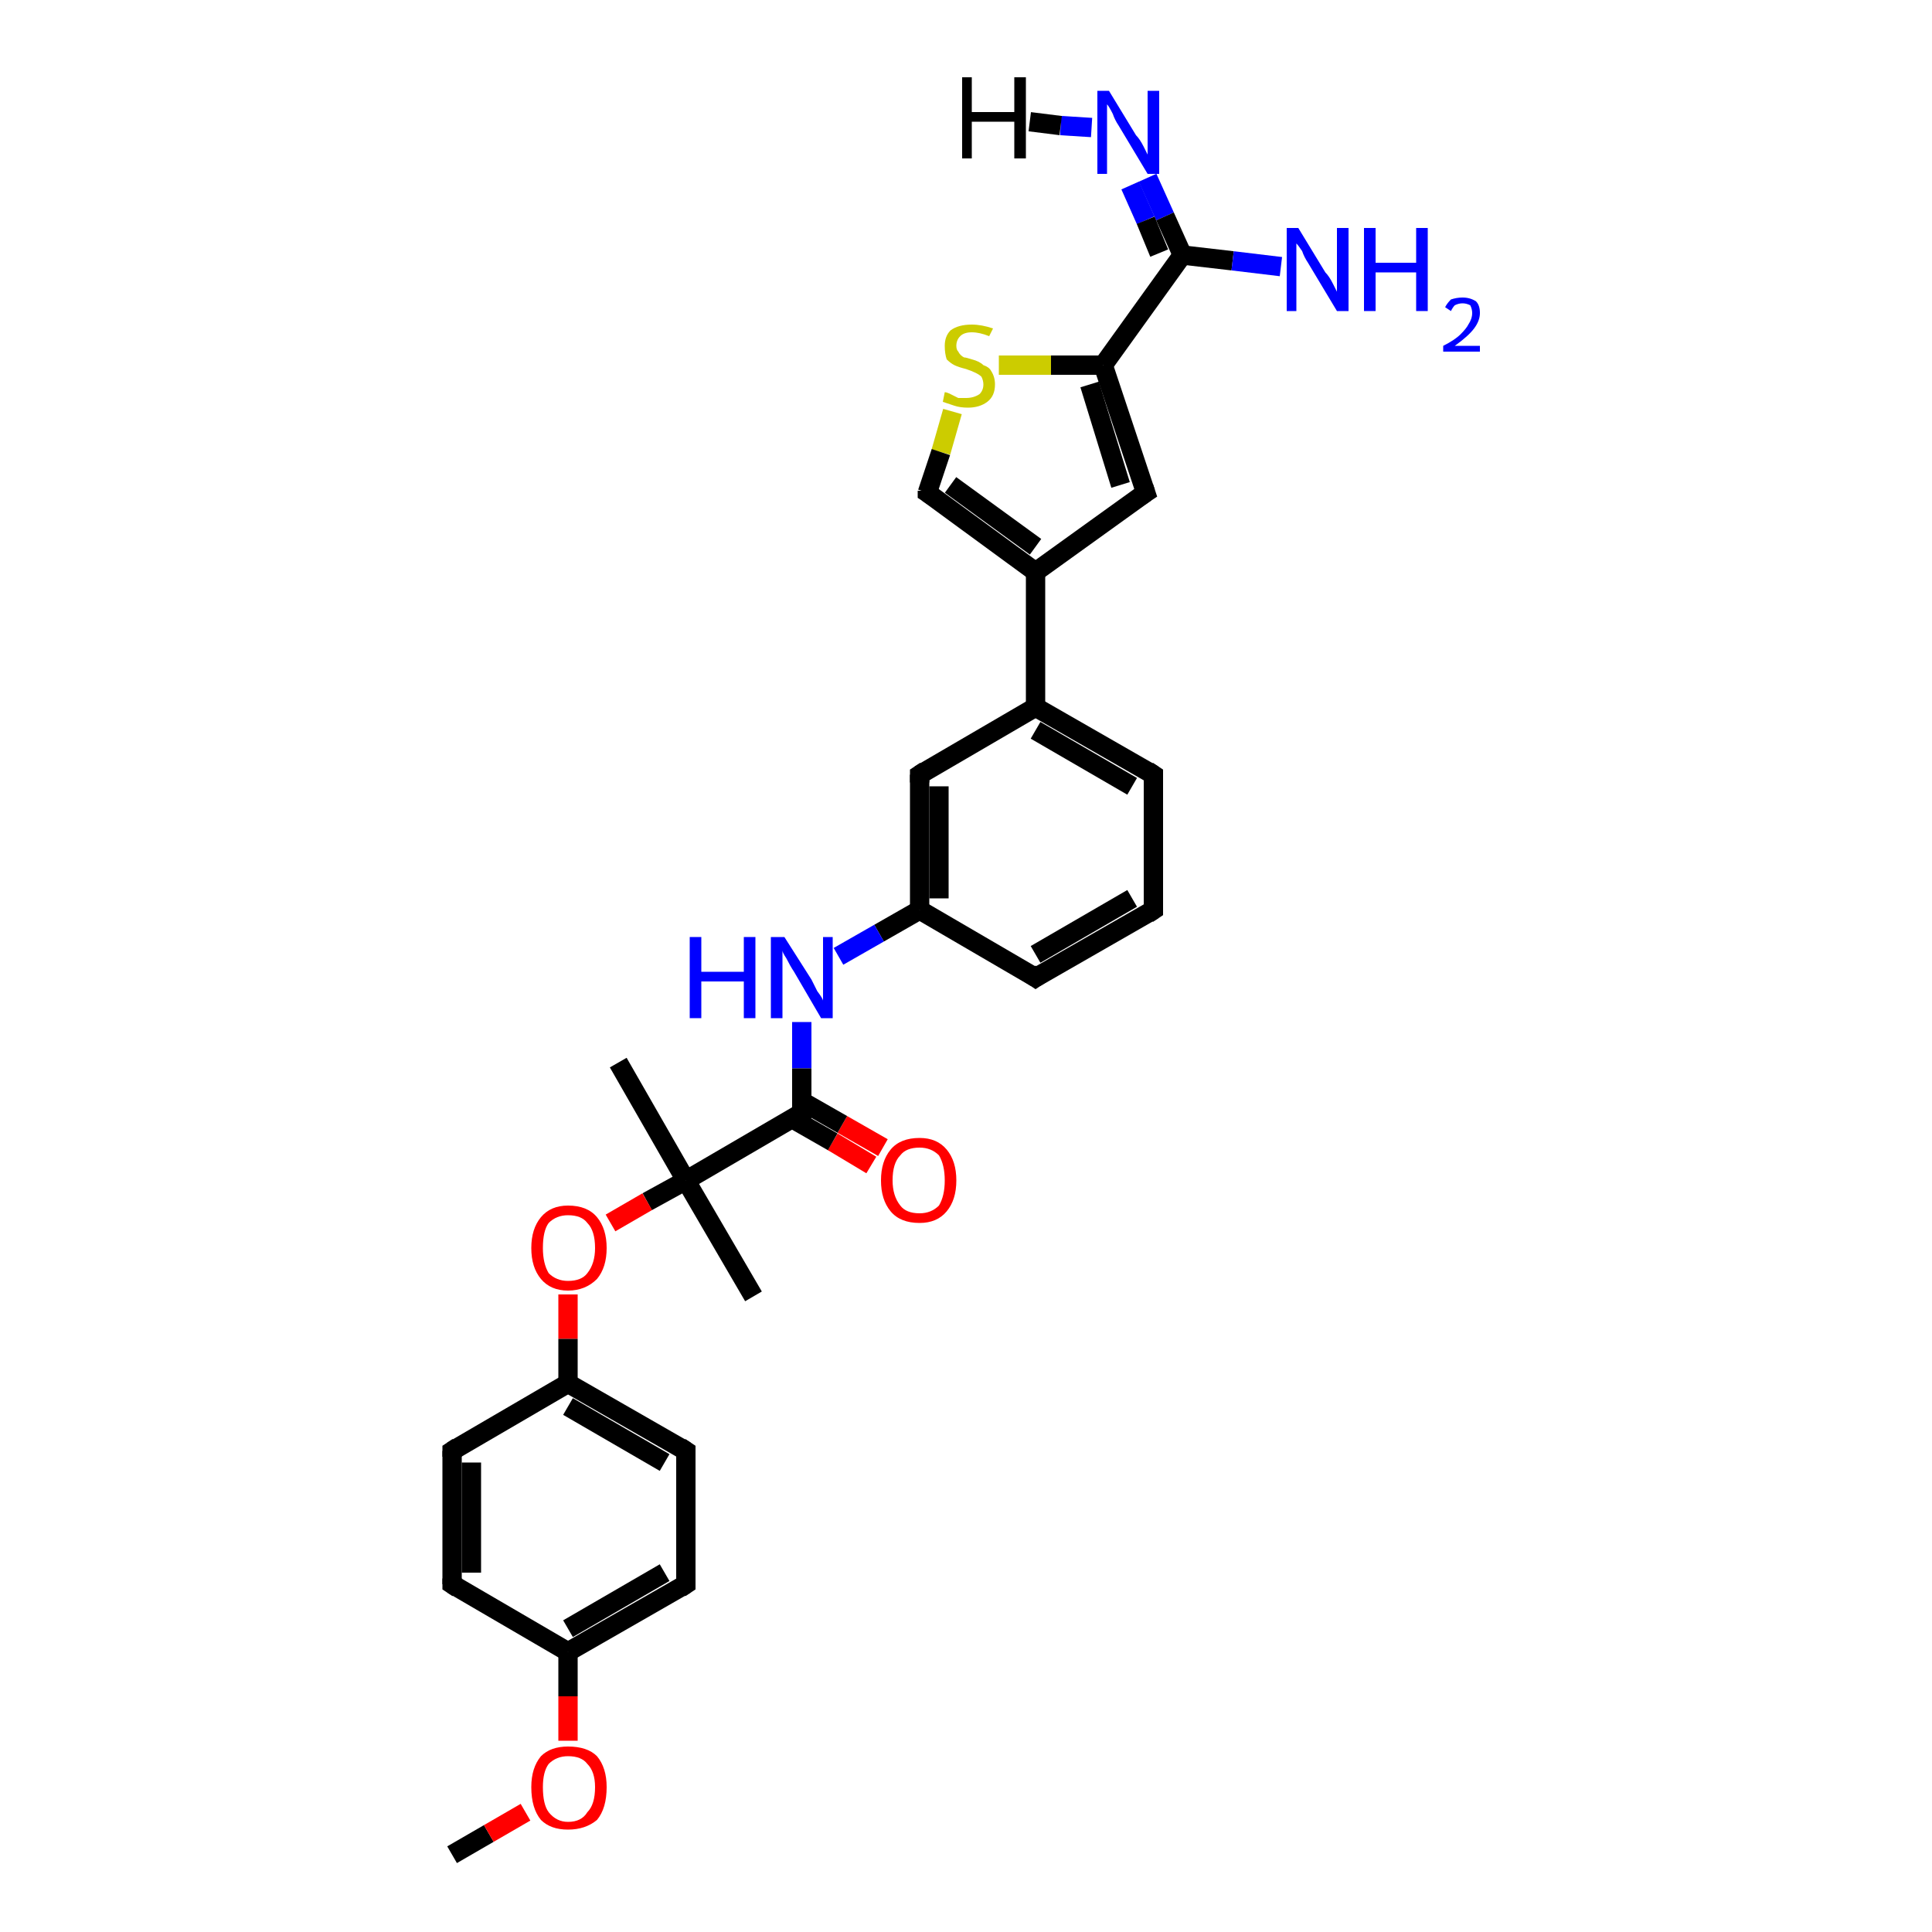 <?xml version='1.0' encoding='iso-8859-1'?>
<svg version='1.1' baseProfile='full'
              xmlns='http://www.w3.org/2000/svg'
                      xmlns:rdkit='http://www.rdkit.org/xml'
                      xmlns:xlink='http://www.w3.org/1999/xlink'
                  xml:space='preserve'
width='100px' height='100px' viewBox='0 0 100 100'>
<!-- END OF HEADER -->
<rect style='opacity:1.0;fill:#FFFFFF;stroke:none' width='100.0' height='100.0' x='0.0' y='0.0'> </rect>
<path class='bond-0 atom-22 atom-5' d='M 59.4,9.2 L 60.3,11.2' style='fill:none;fill-rule:evenodd;stroke:#0000FF;stroke-width:1.0px;stroke-linecap:butt;stroke-linejoin:miter;stroke-opacity:1' />
<path class='bond-0 atom-22 atom-5' d='M 60.3,11.2 L 61.2,13.2' style='fill:none;fill-rule:evenodd;stroke:#000000;stroke-width:1.0px;stroke-linecap:butt;stroke-linejoin:miter;stroke-opacity:1' />
<path class='bond-0 atom-22 atom-5' d='M 58.5,9.6 L 59.3,11.4' style='fill:none;fill-rule:evenodd;stroke:#0000FF;stroke-width:1.0px;stroke-linecap:butt;stroke-linejoin:miter;stroke-opacity:1' />
<path class='bond-0 atom-22 atom-5' d='M 59.3,11.4 L 60.0,13.1' style='fill:none;fill-rule:evenodd;stroke:#000000;stroke-width:1.0px;stroke-linecap:butt;stroke-linejoin:miter;stroke-opacity:1' />
<path class='bond-1 atom-28 atom-21' d='M 49.3,21.3 L 48.7,23.4' style='fill:none;fill-rule:evenodd;stroke:#CCCC00;stroke-width:1.0px;stroke-linecap:butt;stroke-linejoin:miter;stroke-opacity:1' />
<path class='bond-1 atom-28 atom-21' d='M 48.7,23.4 L 48.0,25.5' style='fill:none;fill-rule:evenodd;stroke:#000000;stroke-width:1.0px;stroke-linecap:butt;stroke-linejoin:miter;stroke-opacity:1' />
<path class='bond-2 atom-28 atom-6' d='M 51.7,18.9 L 54.4,18.9' style='fill:none;fill-rule:evenodd;stroke:#CCCC00;stroke-width:1.0px;stroke-linecap:butt;stroke-linejoin:miter;stroke-opacity:1' />
<path class='bond-2 atom-28 atom-6' d='M 54.4,18.9 L 57.1,18.9' style='fill:none;fill-rule:evenodd;stroke:#000000;stroke-width:1.0px;stroke-linecap:butt;stroke-linejoin:miter;stroke-opacity:1' />
<path class='bond-3 atom-21 atom-8' d='M 48.0,25.5 L 53.6,29.6' style='fill:none;fill-rule:evenodd;stroke:#000000;stroke-width:1.0px;stroke-linecap:butt;stroke-linejoin:miter;stroke-opacity:1' />
<path class='bond-3 atom-21 atom-8' d='M 49.2,25.1 L 53.6,28.3' style='fill:none;fill-rule:evenodd;stroke:#000000;stroke-width:1.0px;stroke-linecap:butt;stroke-linejoin:miter;stroke-opacity:1' />
<path class='bond-4 atom-5 atom-6' d='M 61.2,13.2 L 57.1,18.9' style='fill:none;fill-rule:evenodd;stroke:#000000;stroke-width:1.0px;stroke-linecap:butt;stroke-linejoin:miter;stroke-opacity:1' />
<path class='bond-5 atom-5 atom-23' d='M 61.2,13.2 L 63.8,13.5' style='fill:none;fill-rule:evenodd;stroke:#000000;stroke-width:1.0px;stroke-linecap:butt;stroke-linejoin:miter;stroke-opacity:1' />
<path class='bond-5 atom-5 atom-23' d='M 63.8,13.5 L 66.3,13.8' style='fill:none;fill-rule:evenodd;stroke:#0000FF;stroke-width:1.0px;stroke-linecap:butt;stroke-linejoin:miter;stroke-opacity:1' />
<path class='bond-6 atom-6 atom-7' d='M 57.1,18.9 L 59.3,25.5' style='fill:none;fill-rule:evenodd;stroke:#000000;stroke-width:1.0px;stroke-linecap:butt;stroke-linejoin:miter;stroke-opacity:1' />
<path class='bond-6 atom-6 atom-7' d='M 56.4,19.9 L 58.0,25.1' style='fill:none;fill-rule:evenodd;stroke:#000000;stroke-width:1.0px;stroke-linecap:butt;stroke-linejoin:miter;stroke-opacity:1' />
<path class='bond-7 atom-8 atom-7' d='M 53.6,29.6 L 59.3,25.5' style='fill:none;fill-rule:evenodd;stroke:#000000;stroke-width:1.0px;stroke-linecap:butt;stroke-linejoin:miter;stroke-opacity:1' />
<path class='bond-8 atom-8 atom-9' d='M 53.6,29.6 L 53.6,36.6' style='fill:none;fill-rule:evenodd;stroke:#000000;stroke-width:1.0px;stroke-linecap:butt;stroke-linejoin:miter;stroke-opacity:1' />
<path class='bond-9 atom-10 atom-9' d='M 59.7,40.1 L 53.6,36.6' style='fill:none;fill-rule:evenodd;stroke:#000000;stroke-width:1.0px;stroke-linecap:butt;stroke-linejoin:miter;stroke-opacity:1' />
<path class='bond-9 atom-10 atom-9' d='M 58.6,40.7 L 53.6,37.8' style='fill:none;fill-rule:evenodd;stroke:#000000;stroke-width:1.0px;stroke-linecap:butt;stroke-linejoin:miter;stroke-opacity:1' />
<path class='bond-10 atom-10 atom-11' d='M 59.7,40.1 L 59.7,47.1' style='fill:none;fill-rule:evenodd;stroke:#000000;stroke-width:1.0px;stroke-linecap:butt;stroke-linejoin:miter;stroke-opacity:1' />
<path class='bond-11 atom-9 atom-20' d='M 53.6,36.6 L 47.6,40.1' style='fill:none;fill-rule:evenodd;stroke:#000000;stroke-width:1.0px;stroke-linecap:butt;stroke-linejoin:miter;stroke-opacity:1' />
<path class='bond-12 atom-11 atom-1' d='M 59.7,47.1 L 53.6,50.6' style='fill:none;fill-rule:evenodd;stroke:#000000;stroke-width:1.0px;stroke-linecap:butt;stroke-linejoin:miter;stroke-opacity:1' />
<path class='bond-12 atom-11 atom-1' d='M 58.6,46.5 L 53.6,49.4' style='fill:none;fill-rule:evenodd;stroke:#000000;stroke-width:1.0px;stroke-linecap:butt;stroke-linejoin:miter;stroke-opacity:1' />
<path class='bond-13 atom-20 atom-0' d='M 47.6,40.1 L 47.6,47.1' style='fill:none;fill-rule:evenodd;stroke:#000000;stroke-width:1.0px;stroke-linecap:butt;stroke-linejoin:miter;stroke-opacity:1' />
<path class='bond-13 atom-20 atom-0' d='M 48.6,40.7 L 48.6,46.5' style='fill:none;fill-rule:evenodd;stroke:#000000;stroke-width:1.0px;stroke-linecap:butt;stroke-linejoin:miter;stroke-opacity:1' />
<path class='bond-14 atom-1 atom-0' d='M 53.6,50.6 L 47.6,47.1' style='fill:none;fill-rule:evenodd;stroke:#000000;stroke-width:1.0px;stroke-linecap:butt;stroke-linejoin:miter;stroke-opacity:1' />
<path class='bond-15 atom-0 atom-24' d='M 47.6,47.1 L 45.5,48.3' style='fill:none;fill-rule:evenodd;stroke:#000000;stroke-width:1.0px;stroke-linecap:butt;stroke-linejoin:miter;stroke-opacity:1' />
<path class='bond-15 atom-0 atom-24' d='M 45.5,48.3 L 43.4,49.5' style='fill:none;fill-rule:evenodd;stroke:#0000FF;stroke-width:1.0px;stroke-linecap:butt;stroke-linejoin:miter;stroke-opacity:1' />
<path class='bond-16 atom-24 atom-12' d='M 41.5,52.9 L 41.5,55.3' style='fill:none;fill-rule:evenodd;stroke:#0000FF;stroke-width:1.0px;stroke-linecap:butt;stroke-linejoin:miter;stroke-opacity:1' />
<path class='bond-16 atom-24 atom-12' d='M 41.5,55.3 L 41.5,57.6' style='fill:none;fill-rule:evenodd;stroke:#000000;stroke-width:1.0px;stroke-linecap:butt;stroke-linejoin:miter;stroke-opacity:1' />
<path class='bond-17 atom-27 atom-12' d='M 45.1,60.3 L 43.1,59.1' style='fill:none;fill-rule:evenodd;stroke:#FF0000;stroke-width:1.0px;stroke-linecap:butt;stroke-linejoin:miter;stroke-opacity:1' />
<path class='bond-17 atom-27 atom-12' d='M 43.1,59.1 L 41.0,57.9' style='fill:none;fill-rule:evenodd;stroke:#000000;stroke-width:1.0px;stroke-linecap:butt;stroke-linejoin:miter;stroke-opacity:1' />
<path class='bond-17 atom-27 atom-12' d='M 45.7,59.4 L 43.6,58.2' style='fill:none;fill-rule:evenodd;stroke:#FF0000;stroke-width:1.0px;stroke-linecap:butt;stroke-linejoin:miter;stroke-opacity:1' />
<path class='bond-17 atom-27 atom-12' d='M 43.6,58.2 L 41.5,57.0' style='fill:none;fill-rule:evenodd;stroke:#000000;stroke-width:1.0px;stroke-linecap:butt;stroke-linejoin:miter;stroke-opacity:1' />
<path class='bond-18 atom-12 atom-2' d='M 41.5,57.6 L 35.5,61.1' style='fill:none;fill-rule:evenodd;stroke:#000000;stroke-width:1.0px;stroke-linecap:butt;stroke-linejoin:miter;stroke-opacity:1' />
<path class='bond-19 atom-19 atom-2' d='M 39.0,67.1 L 35.5,61.1' style='fill:none;fill-rule:evenodd;stroke:#000000;stroke-width:1.0px;stroke-linecap:butt;stroke-linejoin:miter;stroke-opacity:1' />
<path class='bond-20 atom-2 atom-3' d='M 35.5,61.1 L 32.0,55.0' style='fill:none;fill-rule:evenodd;stroke:#000000;stroke-width:1.0px;stroke-linecap:butt;stroke-linejoin:miter;stroke-opacity:1' />
<path class='bond-21 atom-2 atom-25' d='M 35.5,61.1 L 33.5,62.2' style='fill:none;fill-rule:evenodd;stroke:#000000;stroke-width:1.0px;stroke-linecap:butt;stroke-linejoin:miter;stroke-opacity:1' />
<path class='bond-21 atom-2 atom-25' d='M 33.5,62.2 L 31.6,63.3' style='fill:none;fill-rule:evenodd;stroke:#FF0000;stroke-width:1.0px;stroke-linecap:butt;stroke-linejoin:miter;stroke-opacity:1' />
<path class='bond-22 atom-25 atom-13' d='M 29.4,67.0 L 29.4,69.3' style='fill:none;fill-rule:evenodd;stroke:#FF0000;stroke-width:1.0px;stroke-linecap:butt;stroke-linejoin:miter;stroke-opacity:1' />
<path class='bond-22 atom-25 atom-13' d='M 29.4,69.3 L 29.4,71.6' style='fill:none;fill-rule:evenodd;stroke:#000000;stroke-width:1.0px;stroke-linecap:butt;stroke-linejoin:miter;stroke-opacity:1' />
<path class='bond-23 atom-14 atom-13' d='M 35.5,75.1 L 29.4,71.6' style='fill:none;fill-rule:evenodd;stroke:#000000;stroke-width:1.0px;stroke-linecap:butt;stroke-linejoin:miter;stroke-opacity:1' />
<path class='bond-23 atom-14 atom-13' d='M 34.4,75.7 L 29.4,72.8' style='fill:none;fill-rule:evenodd;stroke:#000000;stroke-width:1.0px;stroke-linecap:butt;stroke-linejoin:miter;stroke-opacity:1' />
<path class='bond-24 atom-14 atom-15' d='M 35.5,75.1 L 35.5,82.0' style='fill:none;fill-rule:evenodd;stroke:#000000;stroke-width:1.0px;stroke-linecap:butt;stroke-linejoin:miter;stroke-opacity:1' />
<path class='bond-25 atom-13 atom-18' d='M 29.4,71.6 L 23.4,75.1' style='fill:none;fill-rule:evenodd;stroke:#000000;stroke-width:1.0px;stroke-linecap:butt;stroke-linejoin:miter;stroke-opacity:1' />
<path class='bond-26 atom-15 atom-16' d='M 35.5,82.0 L 29.4,85.5' style='fill:none;fill-rule:evenodd;stroke:#000000;stroke-width:1.0px;stroke-linecap:butt;stroke-linejoin:miter;stroke-opacity:1' />
<path class='bond-26 atom-15 atom-16' d='M 34.4,81.4 L 29.4,84.3' style='fill:none;fill-rule:evenodd;stroke:#000000;stroke-width:1.0px;stroke-linecap:butt;stroke-linejoin:miter;stroke-opacity:1' />
<path class='bond-27 atom-18 atom-17' d='M 23.4,75.1 L 23.4,82.0' style='fill:none;fill-rule:evenodd;stroke:#000000;stroke-width:1.0px;stroke-linecap:butt;stroke-linejoin:miter;stroke-opacity:1' />
<path class='bond-27 atom-18 atom-17' d='M 24.4,75.7 L 24.4,81.4' style='fill:none;fill-rule:evenodd;stroke:#000000;stroke-width:1.0px;stroke-linecap:butt;stroke-linejoin:miter;stroke-opacity:1' />
<path class='bond-28 atom-16 atom-17' d='M 29.4,85.5 L 23.4,82.0' style='fill:none;fill-rule:evenodd;stroke:#000000;stroke-width:1.0px;stroke-linecap:butt;stroke-linejoin:miter;stroke-opacity:1' />
<path class='bond-29 atom-16 atom-26' d='M 29.4,85.5 L 29.4,87.8' style='fill:none;fill-rule:evenodd;stroke:#000000;stroke-width:1.0px;stroke-linecap:butt;stroke-linejoin:miter;stroke-opacity:1' />
<path class='bond-29 atom-16 atom-26' d='M 29.4,87.8 L 29.4,90.1' style='fill:none;fill-rule:evenodd;stroke:#FF0000;stroke-width:1.0px;stroke-linecap:butt;stroke-linejoin:miter;stroke-opacity:1' />
<path class='bond-30 atom-4 atom-26' d='M 23.4,96.0 L 25.3,94.9' style='fill:none;fill-rule:evenodd;stroke:#000000;stroke-width:1.0px;stroke-linecap:butt;stroke-linejoin:miter;stroke-opacity:1' />
<path class='bond-30 atom-4 atom-26' d='M 25.3,94.9 L 27.2,93.8' style='fill:none;fill-rule:evenodd;stroke:#FF0000;stroke-width:1.0px;stroke-linecap:butt;stroke-linejoin:miter;stroke-opacity:1' />
<path class='bond-31 atom-22 atom-29' d='M 56.5,6.6 L 54.9,6.5' style='fill:none;fill-rule:evenodd;stroke:#0000FF;stroke-width:1.0px;stroke-linecap:butt;stroke-linejoin:miter;stroke-opacity:1' />
<path class='bond-31 atom-22 atom-29' d='M 54.9,6.5 L 53.3,6.3' style='fill:none;fill-rule:evenodd;stroke:#000000;stroke-width:1.0px;stroke-linecap:butt;stroke-linejoin:miter;stroke-opacity:1' />
<path d='M 53.9,50.4 L 53.6,50.6 L 53.3,50.4' style='fill:none;stroke:#000000;stroke-width:1.0px;stroke-linecap:butt;stroke-linejoin:miter;stroke-opacity:1;' />
<path d='M 59.2,25.2 L 59.3,25.5 L 59.0,25.7' style='fill:none;stroke:#000000;stroke-width:1.0px;stroke-linecap:butt;stroke-linejoin:miter;stroke-opacity:1;' />
<path d='M 59.4,39.9 L 59.7,40.1 L 59.7,40.5' style='fill:none;stroke:#000000;stroke-width:1.0px;stroke-linecap:butt;stroke-linejoin:miter;stroke-opacity:1;' />
<path d='M 59.7,46.7 L 59.7,47.1 L 59.4,47.3' style='fill:none;stroke:#000000;stroke-width:1.0px;stroke-linecap:butt;stroke-linejoin:miter;stroke-opacity:1;' />
<path d='M 41.5,57.5 L 41.5,57.6 L 41.2,57.8' style='fill:none;stroke:#000000;stroke-width:1.0px;stroke-linecap:butt;stroke-linejoin:miter;stroke-opacity:1;' />
<path d='M 35.2,74.9 L 35.5,75.1 L 35.5,75.4' style='fill:none;stroke:#000000;stroke-width:1.0px;stroke-linecap:butt;stroke-linejoin:miter;stroke-opacity:1;' />
<path d='M 35.5,81.7 L 35.5,82.0 L 35.2,82.2' style='fill:none;stroke:#000000;stroke-width:1.0px;stroke-linecap:butt;stroke-linejoin:miter;stroke-opacity:1;' />
<path d='M 23.4,81.7 L 23.4,82.0 L 23.7,82.2' style='fill:none;stroke:#000000;stroke-width:1.0px;stroke-linecap:butt;stroke-linejoin:miter;stroke-opacity:1;' />
<path d='M 23.7,74.9 L 23.4,75.1 L 23.4,75.4' style='fill:none;stroke:#000000;stroke-width:1.0px;stroke-linecap:butt;stroke-linejoin:miter;stroke-opacity:1;' />
<path d='M 47.9,39.9 L 47.6,40.1 L 47.6,40.5' style='fill:none;stroke:#000000;stroke-width:1.0px;stroke-linecap:butt;stroke-linejoin:miter;stroke-opacity:1;' />
<path d='M 48.0,25.4 L 48.0,25.5 L 48.3,25.7' style='fill:none;stroke:#000000;stroke-width:1.0px;stroke-linecap:butt;stroke-linejoin:miter;stroke-opacity:1;' />
<path class='atom-22' d='M 57.4 4.7
L 58.8 7.0
Q 59.0 7.2, 59.2 7.6
Q 59.4 8.0, 59.4 8.0
L 59.4 4.7
L 60.0 4.7
L 60.0 9.0
L 59.4 9.0
L 57.9 6.5
Q 57.7 6.2, 57.6 5.9
Q 57.4 5.5, 57.3 5.4
L 57.3 9.0
L 56.8 9.0
L 56.8 4.7
L 57.4 4.7
' fill='#0000FF'/>
<path class='atom-23' d='M 67.2 11.8
L 68.6 14.1
Q 68.8 14.3, 69.0 14.7
Q 69.2 15.1, 69.2 15.1
L 69.2 11.8
L 69.8 11.8
L 69.8 16.1
L 69.2 16.1
L 67.7 13.6
Q 67.5 13.3, 67.4 13.0
Q 67.2 12.7, 67.1 12.6
L 67.1 16.1
L 66.6 16.1
L 66.6 11.8
L 67.2 11.8
' fill='#0000FF'/>
<path class='atom-23' d='M 70.6 11.8
L 71.2 11.8
L 71.2 13.6
L 73.3 13.6
L 73.3 11.8
L 73.9 11.8
L 73.9 16.1
L 73.3 16.1
L 73.3 14.1
L 71.2 14.1
L 71.2 16.1
L 70.6 16.1
L 70.6 11.8
' fill='#0000FF'/>
<path class='atom-23' d='M 74.8 15.9
Q 74.9 15.7, 75.1 15.5
Q 75.4 15.4, 75.7 15.4
Q 76.1 15.4, 76.4 15.6
Q 76.6 15.8, 76.6 16.2
Q 76.6 16.6, 76.3 17.0
Q 76.0 17.4, 75.3 17.9
L 76.6 17.9
L 76.6 18.2
L 74.7 18.2
L 74.7 17.9
Q 75.3 17.6, 75.6 17.3
Q 75.9 17.0, 76.0 16.8
Q 76.2 16.5, 76.2 16.2
Q 76.2 16.0, 76.1 15.8
Q 75.9 15.7, 75.7 15.7
Q 75.5 15.7, 75.3 15.8
Q 75.2 15.9, 75.1 16.1
L 74.8 15.9
' fill='#0000FF'/>
<path class='atom-24' d='M 35.7 48.5
L 36.3 48.5
L 36.3 50.3
L 38.5 50.3
L 38.5 48.5
L 39.1 48.5
L 39.1 52.7
L 38.5 52.7
L 38.5 50.8
L 36.3 50.8
L 36.3 52.7
L 35.7 52.7
L 35.7 48.5
' fill='#0000FF'/>
<path class='atom-24' d='M 40.6 48.5
L 42.0 50.7
Q 42.1 50.9, 42.3 51.3
Q 42.6 51.7, 42.6 51.8
L 42.6 48.5
L 43.1 48.5
L 43.1 52.7
L 42.5 52.7
L 41.1 50.3
Q 40.9 50.0, 40.7 49.6
Q 40.5 49.3, 40.5 49.2
L 40.5 52.7
L 39.9 52.7
L 39.9 48.5
L 40.6 48.5
' fill='#0000FF'/>
<path class='atom-25' d='M 27.5 64.6
Q 27.5 63.6, 28.0 63.0
Q 28.5 62.4, 29.4 62.4
Q 30.4 62.4, 30.9 63.0
Q 31.4 63.6, 31.4 64.6
Q 31.4 65.6, 30.9 66.2
Q 30.3 66.8, 29.4 66.8
Q 28.5 66.8, 28.0 66.2
Q 27.5 65.6, 27.5 64.6
M 29.4 66.3
Q 30.1 66.3, 30.4 65.9
Q 30.8 65.4, 30.8 64.6
Q 30.8 63.7, 30.4 63.3
Q 30.1 62.9, 29.4 62.9
Q 28.8 62.9, 28.4 63.3
Q 28.1 63.7, 28.1 64.6
Q 28.1 65.4, 28.4 65.9
Q 28.8 66.3, 29.4 66.3
' fill='#FF0000'/>
<path class='atom-26' d='M 27.5 92.5
Q 27.5 91.5, 28.0 90.9
Q 28.5 90.4, 29.4 90.4
Q 30.4 90.4, 30.9 90.9
Q 31.4 91.5, 31.4 92.5
Q 31.4 93.6, 30.9 94.2
Q 30.3 94.7, 29.4 94.7
Q 28.5 94.7, 28.0 94.2
Q 27.5 93.6, 27.5 92.5
M 29.4 94.3
Q 30.1 94.3, 30.4 93.8
Q 30.8 93.4, 30.8 92.5
Q 30.8 91.7, 30.4 91.3
Q 30.1 90.9, 29.4 90.9
Q 28.8 90.9, 28.4 91.3
Q 28.1 91.7, 28.1 92.5
Q 28.1 93.4, 28.4 93.8
Q 28.8 94.3, 29.4 94.3
' fill='#FF0000'/>
<path class='atom-27' d='M 45.6 61.1
Q 45.6 60.1, 46.1 59.5
Q 46.6 58.9, 47.6 58.9
Q 48.5 58.9, 49.0 59.5
Q 49.5 60.1, 49.5 61.1
Q 49.5 62.1, 49.0 62.7
Q 48.5 63.3, 47.6 63.3
Q 46.6 63.3, 46.1 62.7
Q 45.6 62.1, 45.6 61.1
M 47.6 62.8
Q 48.2 62.8, 48.6 62.4
Q 48.9 61.9, 48.9 61.1
Q 48.9 60.3, 48.6 59.8
Q 48.2 59.4, 47.6 59.4
Q 46.9 59.4, 46.6 59.8
Q 46.2 60.2, 46.2 61.1
Q 46.2 61.9, 46.6 62.4
Q 46.9 62.8, 47.6 62.8
' fill='#FF0000'/>
<path class='atom-28' d='M 48.9 20.3
Q 49.0 20.3, 49.2 20.4
Q 49.4 20.5, 49.6 20.6
Q 49.8 20.6, 50.0 20.6
Q 50.4 20.6, 50.7 20.4
Q 50.9 20.2, 50.9 19.9
Q 50.9 19.7, 50.8 19.5
Q 50.7 19.4, 50.5 19.3
Q 50.3 19.2, 50.0 19.1
Q 49.6 19.0, 49.4 18.9
Q 49.2 18.8, 49.0 18.6
Q 48.9 18.3, 48.9 17.9
Q 48.9 17.4, 49.2 17.1
Q 49.6 16.8, 50.3 16.8
Q 50.8 16.8, 51.4 17.0
L 51.2 17.4
Q 50.7 17.2, 50.3 17.2
Q 49.9 17.2, 49.7 17.4
Q 49.5 17.6, 49.5 17.9
Q 49.5 18.1, 49.6 18.2
Q 49.7 18.4, 49.9 18.5
Q 50.0 18.5, 50.3 18.6
Q 50.7 18.7, 50.9 18.9
Q 51.2 19.0, 51.3 19.2
Q 51.5 19.5, 51.5 19.9
Q 51.5 20.5, 51.1 20.8
Q 50.7 21.1, 50.1 21.1
Q 49.7 21.1, 49.4 21.0
Q 49.1 20.9, 48.8 20.8
L 48.9 20.3
' fill='#CCCC00'/>
<path class='atom-29' d='M 49.8 4.0
L 50.3 4.0
L 50.3 5.8
L 52.5 5.8
L 52.5 4.0
L 53.1 4.0
L 53.1 8.2
L 52.5 8.2
L 52.5 6.3
L 50.3 6.3
L 50.3 8.2
L 49.8 8.2
L 49.8 4.0
' fill='#000000'/>
</svg>
